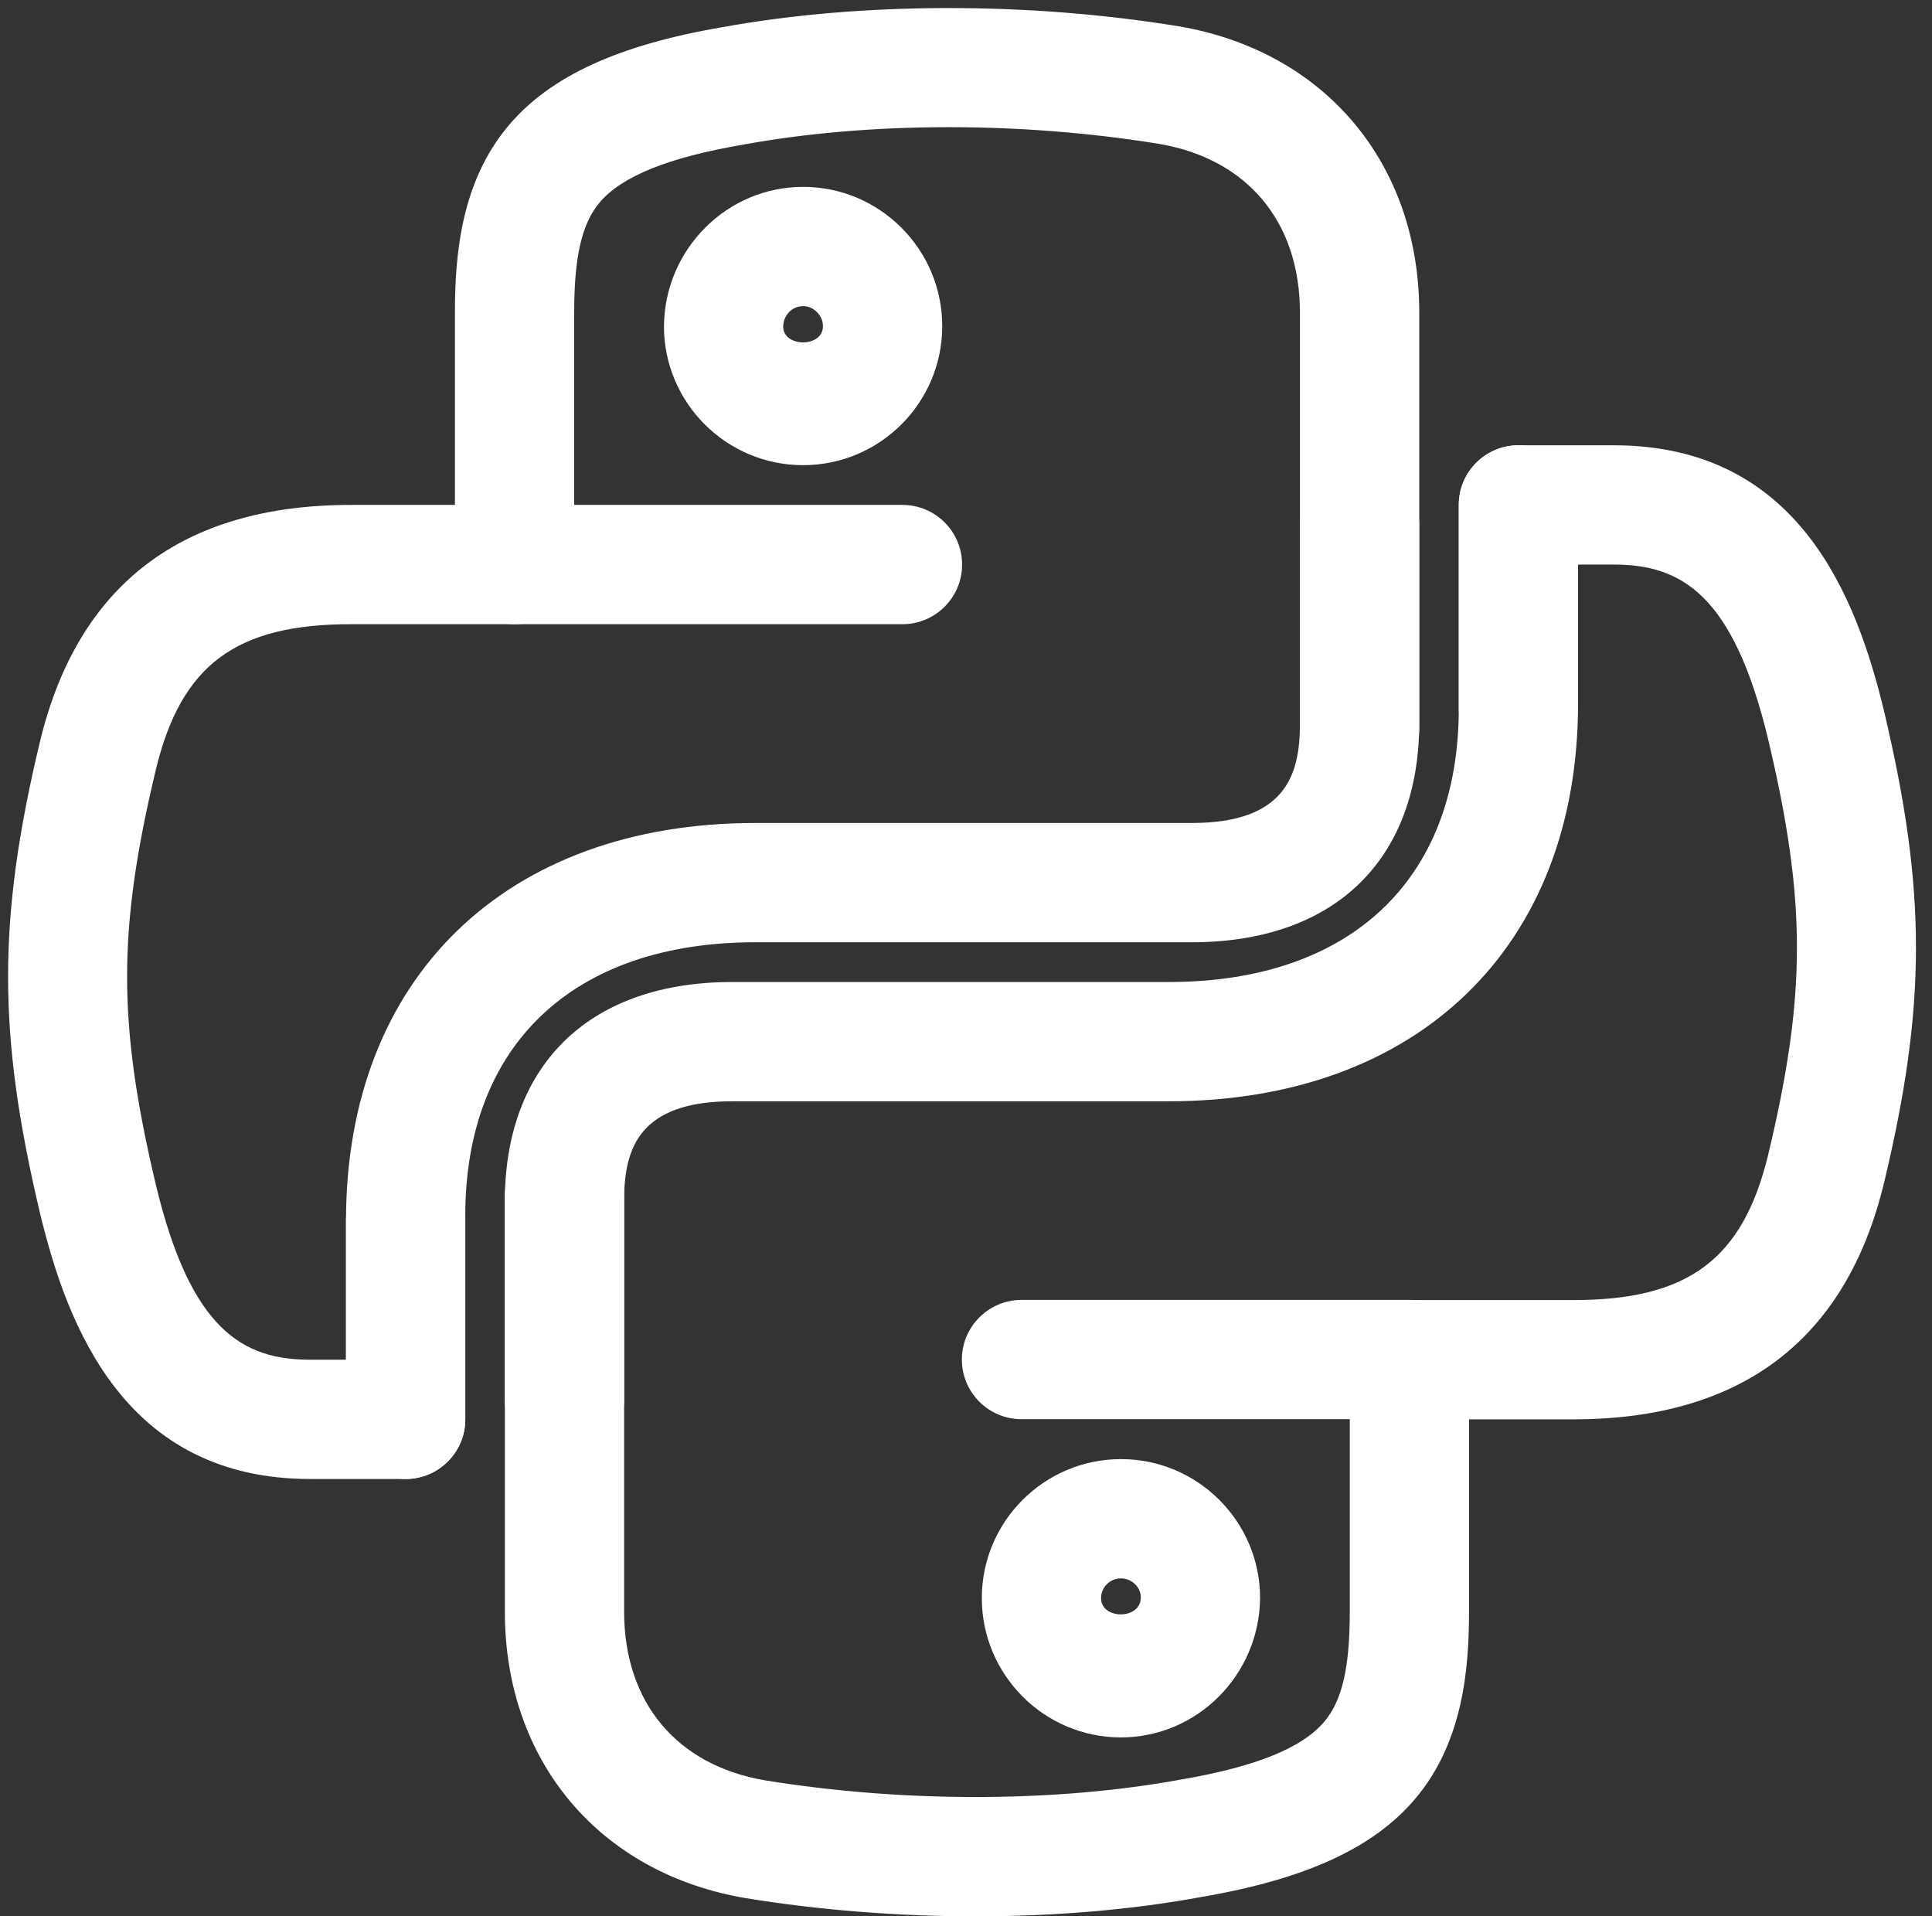 <?xml version="1.0" encoding="UTF-8" standalone="no"?><svg xmlns="http://www.w3.org/2000/svg" xmlns:xlink="http://www.w3.org/1999/xlink" fill="#ffffff" height="24.1" preserveAspectRatio="xMidYMid meet" version="1" viewBox="-0.1 -0.1 24.3 24.1" width="24.3" zoomAndPan="magnify"><rect x="-0.1" y="-0.1" width="24.3" height="24.1" fill="#333333" stroke="none"/><g id="change1_8"><path d="M7,18.25c-0.414,0-0.75-0.336-0.75-0.75v-2.56c0.03-1.689,1.099-2.69,2.859-2.69h5.49c2.285,0,3.649-1.286,3.649-3.44V6.25 c0-0.414,0.336-0.75,0.75-0.75s0.75,0.336,0.75,0.75v2.5c0,3.061-2.021,5-5.149,5h-5.49c-1.179,0-1.349,0.608-1.359,1.204V17.5 C7.75,17.914,7.414,18.25,7,18.25z" fill="inherit"/></g><g><g id="change1_6"><path d="M12.169,24c-0.966,0-1.952-0.076-2.891-0.229C7.437,23.459,6.25,22.046,6.25,20.17V14.94c0-0.414,0.336-0.75,0.75-0.75 s0.75,0.336,0.75,0.75v5.229c0,1.141,0.663,1.933,1.774,2.121c1.737,0.282,3.645,0.28,5.229-0.01 c0.937-0.16,1.524-0.397,1.802-0.726c0.226-0.267,0.322-0.681,0.322-1.386v-2.42h-4.129c-0.414,0-0.75-0.336-0.75-0.75 s0.336-0.75,0.75-0.75h4.879c0.414,0,0.75,0.336,0.75,0.75v3.17c0,0.725-0.077,1.646-0.678,2.355 c-0.522,0.616-1.375,1.009-2.685,1.233C14.134,23.919,13.162,24,12.169,24z" fill="inherit"/></g><g id="change1_4"><path d="M19.688,17.75h-2.06c-0.414,0-0.75-0.336-0.75-0.75s0.336-0.75,0.75-0.75h2.06c1.446,0,2.133-0.512,2.451-1.826 c0.483-2.019,0.483-3.192-0.001-5.231C21.7,7.373,21.045,7,20.198,7h-0.45v1.75c0,0.414-0.336,0.78-0.75,0.78 s-0.75-0.307-0.75-0.721V6.25c0-0.414,0.336-0.75,0.75-0.75h1.2c2.325,0,3.053,1.908,3.399,3.344c0.535,2.256,0.535,3.696,0,5.931 C23.12,16.749,21.805,17.75,19.688,17.75z" fill="inherit"/></g><g><g id="change1_7"><path d="M13.999,21.75c-0.965,0-1.75-0.786-1.75-1.752c0-0.964,0.785-1.748,1.75-1.748s1.75,0.784,1.75,1.748 C15.739,20.968,14.954,21.75,13.999,21.75z M13.999,19.75c-0.138,0-0.25,0.111-0.25,0.248c0,0.272,0.497,0.276,0.5-0.007 C14.249,19.861,14.136,19.75,13.999,19.75z" fill="inherit"/></g></g></g><g id="change1_5"><path d="M5.002,18.5c-0.414,0-0.75-0.336-0.75-0.75v-2.5c0-3.061,2.021-5,5.149-5h5.49c1.179,0,1.349-0.608,1.359-1.203V6.5 c0-0.414,0.336-0.75,0.75-0.75s0.75,0.336,0.75,0.75v2.561c-0.03,1.689-1.099,2.689-2.859,2.689h-5.49 c-2.285,0-3.649,1.286-3.649,3.44v2.56C5.752,18.164,5.416,18.5,5.002,18.5z" fill="inherit"/></g><g><g id="change1_1"><path d="M17,9.811c-0.414,0-0.75-0.336-0.75-0.75V3.83c0-1.141-0.663-1.933-1.774-2.121c-1.737-0.282-3.645-0.28-5.229,0.01 C8.31,1.879,7.723,2.116,7.444,2.444C7.218,2.711,7.122,3.125,7.122,3.83v2.42h4.129c0.414,0,0.75,0.336,0.75,0.75 s-0.336,0.75-0.75,0.75H6.372c-0.414,0-0.75-0.336-0.75-0.75V3.83c0-0.725,0.077-1.646,0.678-2.355 c0.522-0.616,1.375-1.009,2.685-1.233c1.74-0.316,3.833-0.322,5.737-0.012c1.842,0.312,3.029,1.725,3.029,3.601v5.23 C17.75,9.475,17.415,9.811,17,9.811z" fill="inherit"/></g><g id="change1_2"><path d="M5.002,18.5h-1.2c-2.325,0-3.053-1.908-3.399-3.344c-0.535-2.256-0.535-3.696,0-5.931C0.88,7.251,2.195,6.25,4.312,6.25 h2.06c0.414,0,0.75,0.336,0.75,0.75s-0.336,0.75-0.75,0.75h-2.06c-1.446,0-2.133,0.512-2.451,1.826 c-0.483,2.019-0.483,3.192,0.001,5.231C2.3,16.627,2.955,17,3.802,17h0.45v-1.75c0-0.414,0.336-0.78,0.75-0.78 s0.75,0.307,0.75,0.721v2.56C5.752,18.164,5.416,18.5,5.002,18.5z" fill="inherit"/></g><g><g id="change1_3"><path d="M10.001,5.75c-0.965,0-1.75-0.784-1.75-1.748c0.009-0.97,0.794-1.752,1.75-1.752c0.965,0,1.75,0.786,1.75,1.752 C11.751,4.966,10.966,5.75,10.001,5.75z M10.001,3.75c-0.139,0-0.249,0.114-0.25,0.259c0,0.26,0.5,0.267,0.5-0.007 C10.251,3.868,10.135,3.75,10.001,3.75z" fill="inherit"/></g></g></g></svg>